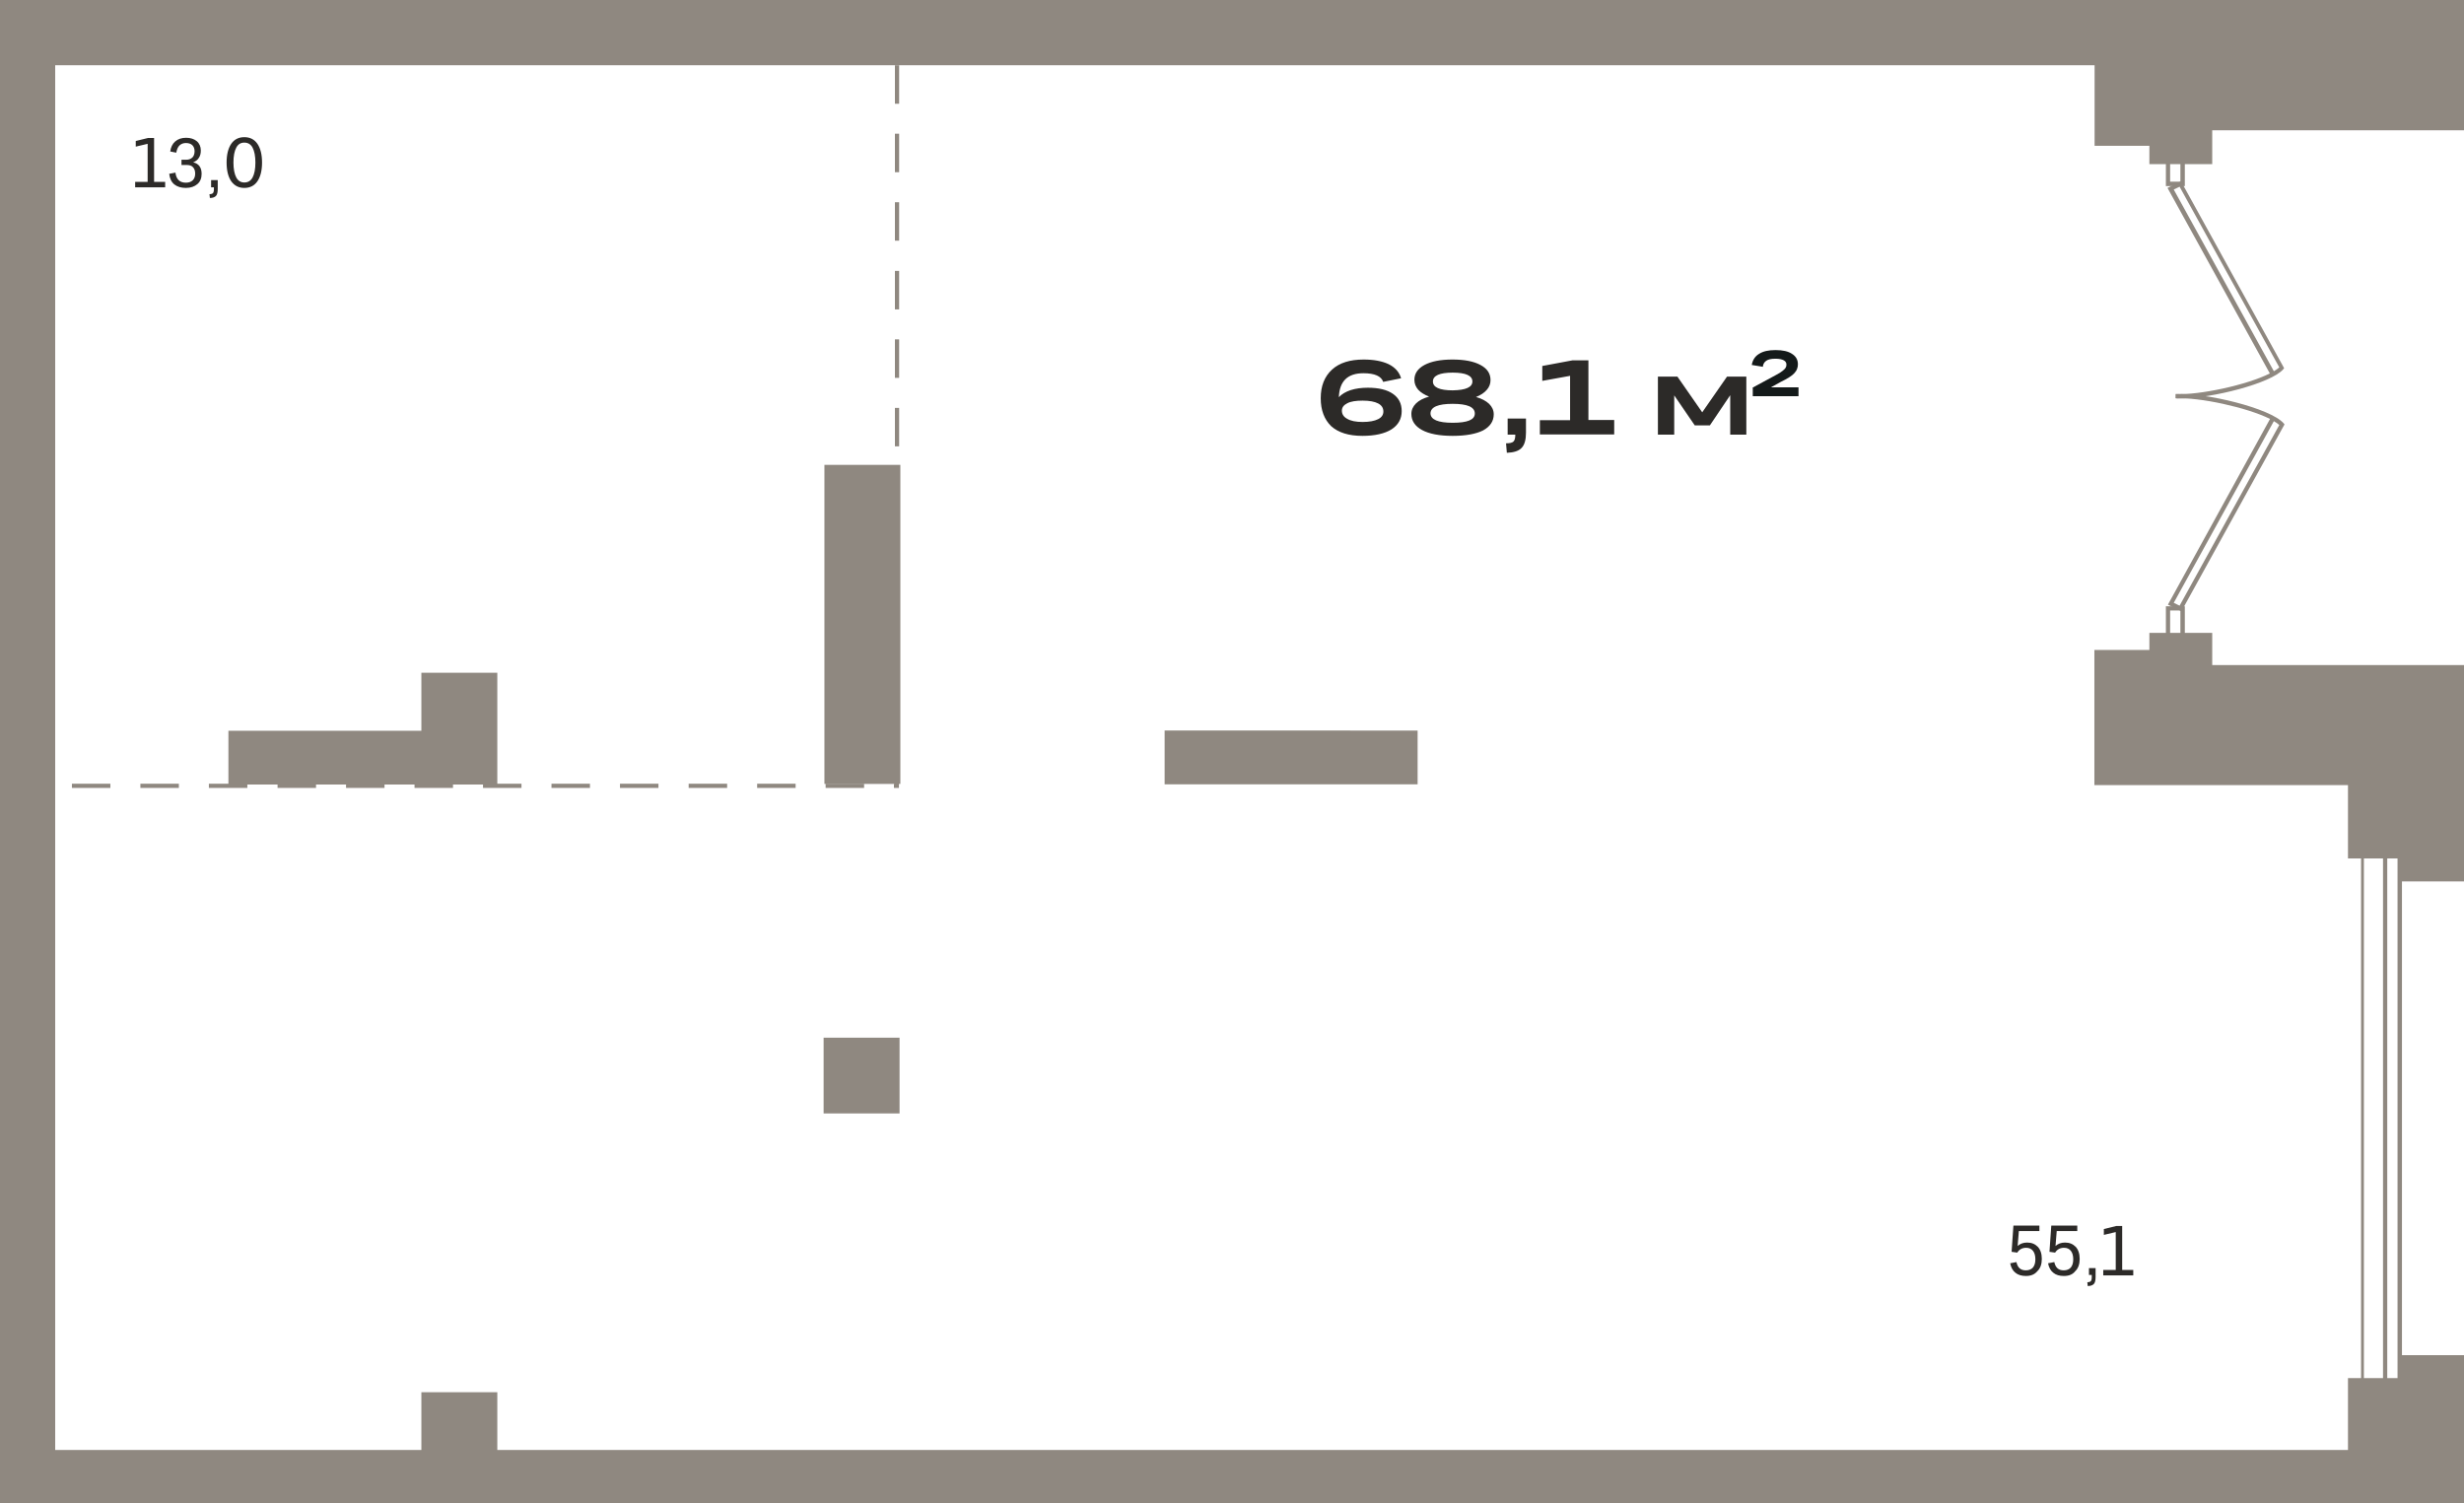 <?xml version="1.0" encoding="utf-8"?>
<!-- Generator: Adobe Illustrator 24.1.2, SVG Export Plug-In . SVG Version: 6.00 Build 0)  -->
<svg version="1.1" id="Слой_1" xmlns="http://www.w3.org/2000/svg" xmlns:xlink="http://www.w3.org/1999/xlink" x="0px" y="0px"
	 viewBox="0 0 1223.3 746.3" style="enable-background:new 0 0 1223.3 746.3;" xml:space="preserve">
<g>
	<g>
		<path style="fill:#8F8880;" d="M1083,303.5l-6.7-3.3L1127,208c-11.3-5.7-35.4-10.9-46.7-10.2l-0.1-2.1c14.7-0.9,47,7,53.5,14.4
			l0.5,0.6l-0.4,0.7L1083,303.5z M1079.2,299.3l2.9,1.4l49.5-89.7c-0.7-0.6-1.6-1.3-2.7-1.9L1079.2,299.3z"/>
		<path style="fill:#8F8880;" d="M1082.6,197.8c-0.9,0-1.7,0-2.5-0.1l0.1-2.1c11.4,0.7,35.5-4.5,46.7-10.2l-50.8-92.1l6.7-3.3
			l0.5,0.9l50.7,91.9l-0.5,0.6C1127.5,190.3,1098.2,197.8,1082.6,197.8z M1079.2,94.1l49.7,90.2c1.1-0.6,2-1.3,2.7-1.9l-49.5-89.7
			L1079.2,94.1z"/>
		<path style="fill:#8F8880;" d="M1084.7,327.8h-9.4V301h9.4V327.8z M1077.4,325.7h5.1v-22.6h-5.1V325.7z"/>
		<path style="fill:#8F8880;" d="M1084.7,92.4h-9.4V65.5h9.4V92.4z M1077.4,90.2h5.1V67.7h-5.1V90.2z"/>
	</g>
	<g>
		<path style="fill:#8F8880;" d="M1192.5,701.3h-9.4V400.1h9.4V701.3z M1185.2,699.2h5.1v-297h-5.1V699.2z"/>
		<path style="fill:#8F8880;" d="M1184.9,701h-12.7V400.4h12.7V701z M1173.6,699.5h9.8V401.8h-9.8V699.5z"/>
	</g>
	<path style="fill-rule:evenodd;clip-rule:evenodd;fill:#8F8880;" d="M1223.3,0H0v12.5v707.4v26.4h728h153.3h153.3h188.8v-62.1
		v-11.4h-31.9v11.4h-25.8v35.7h-117.5h-8.4H740h-12H246.9v-28.7h-37.7v28.7H27.4V32.4h1012.5v32.3v7.7h27.2v9.1h31.2V64.7h125V34.8
		V19.5V0L1223.3,0z M446.6,552.8h-37.7v-37.6h37.7V552.8L446.6,552.8z M703.8,362.7v26.7H578.2v-26.7H703.8L703.8,362.7z M447,389.2
		h-37.7V230.8H447V389.2L447,389.2z M209.2,362.7V334h37.7v28.7v5.6v21.2H113.4v-26.7H209.2L209.2,362.7z M1067.1,322.7v-8.5h31.2
		v16h67.4h16.3h41.4v15.2v80.8v11.4h-31.9v-11.4h-25.8v-36.4h-125.9V360v-29.8v-7.5H1067.1z"/>
	<path style="fill:#8F8880;" d="M446.4,391.2h-2.6v-2.1h0.4v-16.6h2.1V391.2z M429,391.2h-19.1v-2.1H429V391.2z M395,391.2h-19.1
		v-2.1H395V391.2z M361,391.2h-19.1v-2.1H361V391.2z M326.9,391.2h-19.1v-2.1h19.1V391.2z M292.9,391.2h-19.1v-2.1h19.1V391.2z
		 M258.9,391.2h-19.1v-2.1h19.1V391.2z M224.9,391.2h-19.1v-2.1h19.1V391.2z M190.9,391.2h-19.1v-2.1h19.1V391.2z M156.9,391.2
		h-19.1v-2.1h19.1V391.2z M122.8,391.2h-19.1v-2.1h19.1V391.2z M88.8,391.2H69.7v-2.1h19.1V391.2z M54.8,391.2H35.7v-2.1h19.1V391.2
		z M446.4,357.7h-2.1v-19.1h2.1V357.7z M446.4,323.6h-2.1v-19.1h2.1V323.6z M446.4,289.6h-2.1v-19.1h2.1V289.6z M446.4,255.6h-2.1
		v-19.1h2.1V255.6z M446.4,221.6h-2.1v-19.1h2.1V221.6z M446.4,187.6h-2.1v-19.1h2.1V187.6z M446.4,153.6h-2.1v-19.1h2.1V153.6z
		 M446.4,119.5h-2.1v-19.1h2.1V119.5z M446.4,85.5h-2.1V66.4h2.1V85.5z M446.4,51.5h-2.1V32.4h2.1V51.5z"/>
	<path style="fill-rule:evenodd;clip-rule:evenodd;fill:#2C2A28;" d="M1005.8,633.5c-2.1,0-3.9-0.5-5.2-1.6c-1.3-1-2.2-2.6-2.6-4.7
		l3.1-0.6c0.3,1.4,0.8,2.4,1.6,3.1c0.8,0.7,1.8,1,3.1,1c1.5,0,2.7-0.5,3.5-1.4c0.8-1,1.2-2.3,1.2-4.1c0-1.8-0.4-3.2-1.2-4.2
		s-1.9-1.5-3.4-1.5c-1.9,0-3.4,0.8-4.4,2.4l-2.8-0.4l0.9-13h12.9v2.7h-10.2l-0.6,7.4c1.2-1.1,2.8-1.7,4.7-1.7c2.2,0,3.9,0.7,5.3,2.1
		c1.3,1.4,2,3.4,2,6c0,2.6-0.7,4.7-2.2,6.1C1010.1,632.8,1008.2,633.5,1005.8,633.5L1005.8,633.5z M1024.6,633.5
		c-2.1,0-3.9-0.5-5.2-1.6c-1.3-1-2.2-2.6-2.6-4.7l3.1-0.6c0.3,1.4,0.8,2.4,1.6,3.1c0.8,0.7,1.8,1,3.1,1c1.5,0,2.7-0.5,3.5-1.4
		c0.8-1,1.2-2.3,1.2-4.1c0-1.8-0.4-3.2-1.2-4.2c-0.8-1-1.9-1.5-3.4-1.5c-1.9,0-3.4,0.8-4.4,2.4l-2.8-0.4l0.9-13h12.9v2.7h-10.2
		l-0.6,7.4c1.2-1.1,2.8-1.7,4.7-1.7c2.2,0,3.9,0.7,5.3,2.1c1.3,1.4,2,3.4,2,6c0,2.6-0.7,4.7-2.2,6.1
		C1029,632.8,1027.1,633.5,1024.6,633.5L1024.6,633.5z M1037,629.6h3.4v4.4c0,1.7-0.3,2.9-0.9,3.5c-0.6,0.6-1.6,1-3,1l-0.2-1.9
		c0.8,0,1.4-0.2,1.7-0.5c0.3-0.3,0.5-1,0.5-1.9v-1.2h-1.4V629.6L1037,629.6z M1044.2,633.2v-2.7h6.2v-18.8l-5.9,1.4v-2.9l6.1-1.5h3
		v21.8h5.5v2.7H1044.2z"/>
	<path style="fill-rule:evenodd;clip-rule:evenodd;fill:#2C2A28;" d="M67.1,93v-2.7h6.2V71.4l-5.9,1.4V70l6.1-1.5h3v21.8H82V93H67.1
		L67.1,93z M100.1,86.3c0,2.2-0.7,3.9-2.1,5.1c-1.4,1.2-3.3,1.9-5.7,1.9s-4.3-0.6-5.7-1.7c-1.5-1.2-2.3-2.9-2.6-5.3l3.1-0.6
		c0.4,3.3,2.1,5,5.2,5c1.4,0,2.6-0.4,3.4-1.2c0.8-0.8,1.2-1.9,1.2-3.3c0-1.4-0.4-2.5-1.1-3.2c-0.7-0.8-1.8-1.1-3.3-1.1h-2.4v-2.6
		h2.4c1.3,0,2.2-0.4,3-1.1c0.7-0.7,1.1-1.8,1.1-3.1c0-1.3-0.4-2.3-1.1-3c-0.7-0.7-1.8-1.1-3.2-1.1c-1.3,0-2.3,0.4-3.2,1.2
		c-0.8,0.8-1.3,2-1.6,3.6l-3-0.6c0.3-2.1,1.1-3.8,2.5-5c1.4-1.2,3.2-1.8,5.4-1.8c2.2,0,4,0.6,5.3,1.7c1.3,1.1,2,2.7,2,4.6
		c0,1.5-0.3,2.7-1,3.7c-0.6,1-1.6,1.7-2.8,2.2C98.7,81.2,100.1,83.2,100.1,86.3L100.1,86.3z M104.7,89.4h3.4v4.4
		c0,1.7-0.3,2.9-0.9,3.5c-0.6,0.6-1.6,1-3,1l-0.2-1.9c0.8,0,1.4-0.2,1.7-0.5c0.3-0.3,0.5-1,0.5-1.9V93h-1.4V89.4L104.7,89.4z
		 M121.3,93.3c-2.8,0-4.9-1.1-6.5-3.3c-1.5-2.2-2.3-5.3-2.3-9.3c0-4,0.8-7.1,2.3-9.3c1.5-2.2,3.7-3.3,6.5-3.3c2.8,0,5,1.1,6.5,3.3
		c1.5,2.2,2.3,5.3,2.3,9.3c0,4-0.8,7.1-2.3,9.3C126.3,92.2,124.1,93.3,121.3,93.3L121.3,93.3z M121.3,90.6c1.8,0,3.2-0.8,4.1-2.5
		c0.9-1.7,1.4-4.1,1.4-7.4c0-3.2-0.5-5.7-1.4-7.4c-0.9-1.7-2.3-2.5-4.1-2.5c-1.8,0-3.1,0.8-4,2.5c-0.9,1.7-1.4,4.1-1.4,7.4
		c0,3.2,0.5,5.7,1.4,7.4C118.2,89.8,119.6,90.6,121.3,90.6z"/>
	<g>
		<path style="fill-rule:evenodd;clip-rule:evenodd;fill:#2C2A28;" d="M655.7,197.7c0-6.1,1.9-10.8,5.6-14.2c3.7-3.4,9-5,15.7-5
			c5.1,0,9.2,0.8,12.4,2.3c3.2,1.6,5.3,3.9,6.2,7l-8.9,1.8c-0.9-2.8-4.2-4.3-9.8-4.3c-7.9,0-11.9,4-12.2,11.9
			c1.4-1.5,3.4-2.7,5.8-3.5c2.5-0.8,5.3-1.2,8.6-1.2c5.4,0,9.5,1,12.4,3c2.9,2,4.4,4.8,4.4,8.6c0,3.9-1.7,6.9-5.1,9.1
			c-3.4,2.1-8.2,3.2-14.4,3.2c-6.8,0-11.9-1.6-15.5-4.8C657.5,208.3,655.7,203.7,655.7,197.7L655.7,197.7z M676.5,209.5
			c3.4,0,5.9-0.5,7.7-1.4c1.8-0.9,2.6-2.2,2.6-3.8c0-1.8-0.9-3.1-2.6-4c-1.7-0.9-4.3-1.4-7.7-1.4c-3.3,0-5.9,0.4-7.6,1.3
			c-1.8,0.9-2.7,2.1-2.7,3.7c0,1.7,0.9,3.1,2.6,4C670.6,209,673.2,209.5,676.5,209.5L676.5,209.5z M721.2,216.4
			c-6.6,0-11.7-1-15.2-2.9c-3.5-1.9-5.3-4.6-5.3-8c0-2,0.8-3.7,2.3-5.2c1.5-1.5,3.7-2.6,6.5-3.4c-2.3-0.9-4.1-2-5.4-3.4
			c-1.2-1.4-1.9-3-1.9-4.9c0-3.2,1.7-5.6,5-7.4c3.4-1.8,8-2.7,13.9-2.7c5.9,0,10.6,0.9,13.9,2.7c3.4,1.8,5,4.3,5,7.5
			c0,1.8-0.6,3.5-1.9,4.9c-1.2,1.4-3,2.6-5.3,3.5c2.8,0.8,4.9,1.9,6.5,3.4c1.5,1.5,2.3,3.2,2.3,5.2c0,3.4-1.8,6.1-5.3,8
			C732.9,215.4,727.9,216.4,721.2,216.4L721.2,216.4z M731,189.4c0-2.9-3.3-4.4-9.8-4.4c-6.5,0-9.8,1.5-9.8,4.4
			c0,2.9,3.3,4.4,9.8,4.4C727.8,193.7,731,192.2,731,189.4L731,189.4z M721.2,209.9c7.4,0,11-1.5,11-4.6c0-3.2-3.7-4.8-11-4.8
			c-7.3,0-11,1.6-11,4.8C710.3,208.3,713.9,209.9,721.2,209.9L721.2,209.9z M748.6,207.8h9v7c0,3.5-0.7,6.1-2.2,7.6
			c-1.4,1.5-3.9,2.3-7.3,2.4l-0.4-4.7c1.9,0,3.1-0.3,3.7-0.9c0.6-0.6,0.9-1.7,0.9-3.4h-3.8V207.8L748.6,207.8z M764.5,215.8v-7.2h15
			v-22l-13.8,2.5v-7.4l15-2.8h7.9v29.6h12.8v7.2H764.5z"/>
		<polygon style="fill-rule:evenodd;clip-rule:evenodd;fill:#2C2A28;" points="831.2,215.8 823.1,215.8 823.1,187 832.8,187 
			845.1,204.7 857.4,187 867,187 867,215.8 859,215.8 859,196.2 848.9,211.2 841.4,211.2 831.2,196.3 		"/>
		<path style="fill-rule:evenodd;clip-rule:evenodd;fill:#141A1A;" d="M870.4,192.3l11.1-6c1.5-0.8,2.7-1.5,3.4-2.1
			c0.8-0.6,1.3-1.1,1.6-1.6c0.3-0.5,0.4-1,0.4-1.6c0-0.9-0.4-1.6-1.3-2.1c-0.9-0.5-2.3-0.8-4.1-0.8c-2.1,0-3.6,0.3-4.6,1
			c-1,0.7-1.6,1.7-1.7,3l-5.5-0.9c0.4-2.4,1.6-4.3,3.6-5.5c2-1.3,4.7-1.9,8.2-1.9c3.5,0,6.3,0.6,8.2,1.9c1.9,1.2,2.9,2.9,2.9,5.1
			c0,0.9-0.1,1.6-0.4,2.3c-0.2,0.7-0.7,1.4-1.3,2.1c-0.6,0.7-1.5,1.4-2.6,2.1c-1.1,0.7-2.5,1.5-4.2,2.3l-4.9,2.7h13.7v4.4h-22.7
			V192.3z"/>
	</g>
</g>
</svg>

